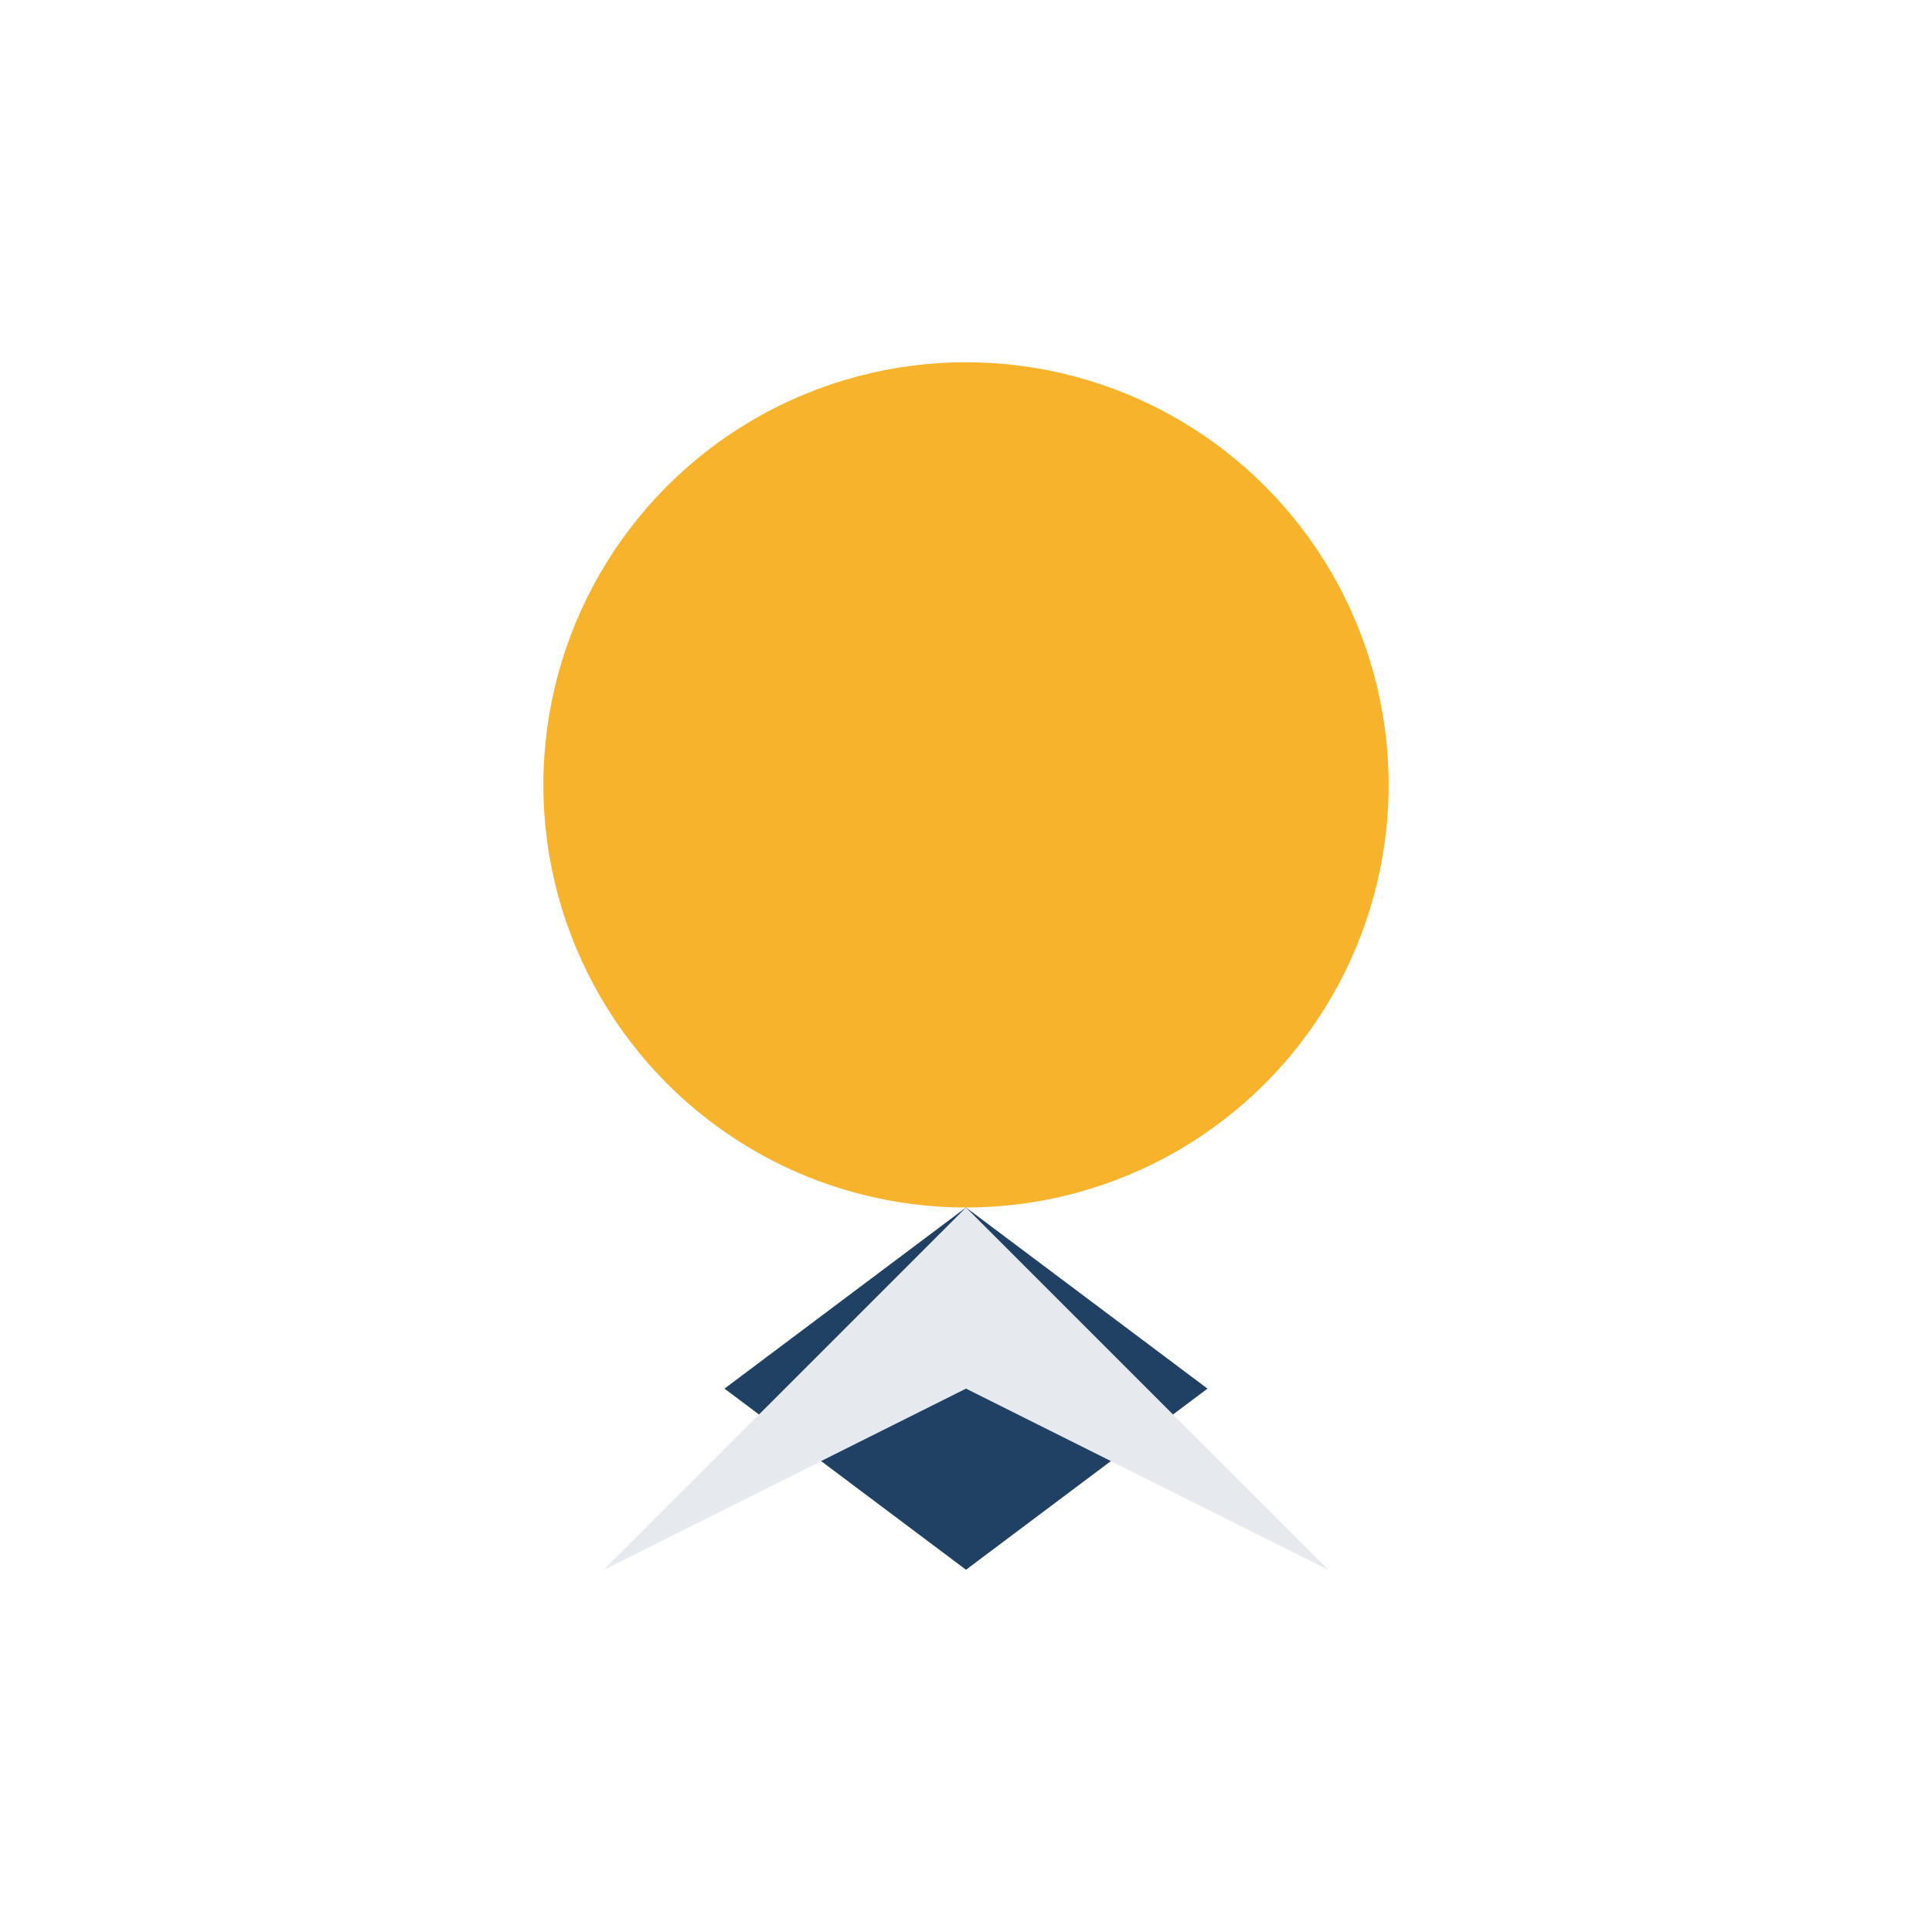 <?xml version="1.0" encoding="UTF-8"?>
<svg xmlns="http://www.w3.org/2000/svg" viewBox="0 0 32 32" width="32" height="32"><circle fill="#F7B32B" cx="16" cy="13" r="7"/><path fill="#204163" d="M12 23l4 3 4-3-4-3z"/><path fill="#E6E9ED" d="M10 26l6-3 6 3-6-6z"/></svg>